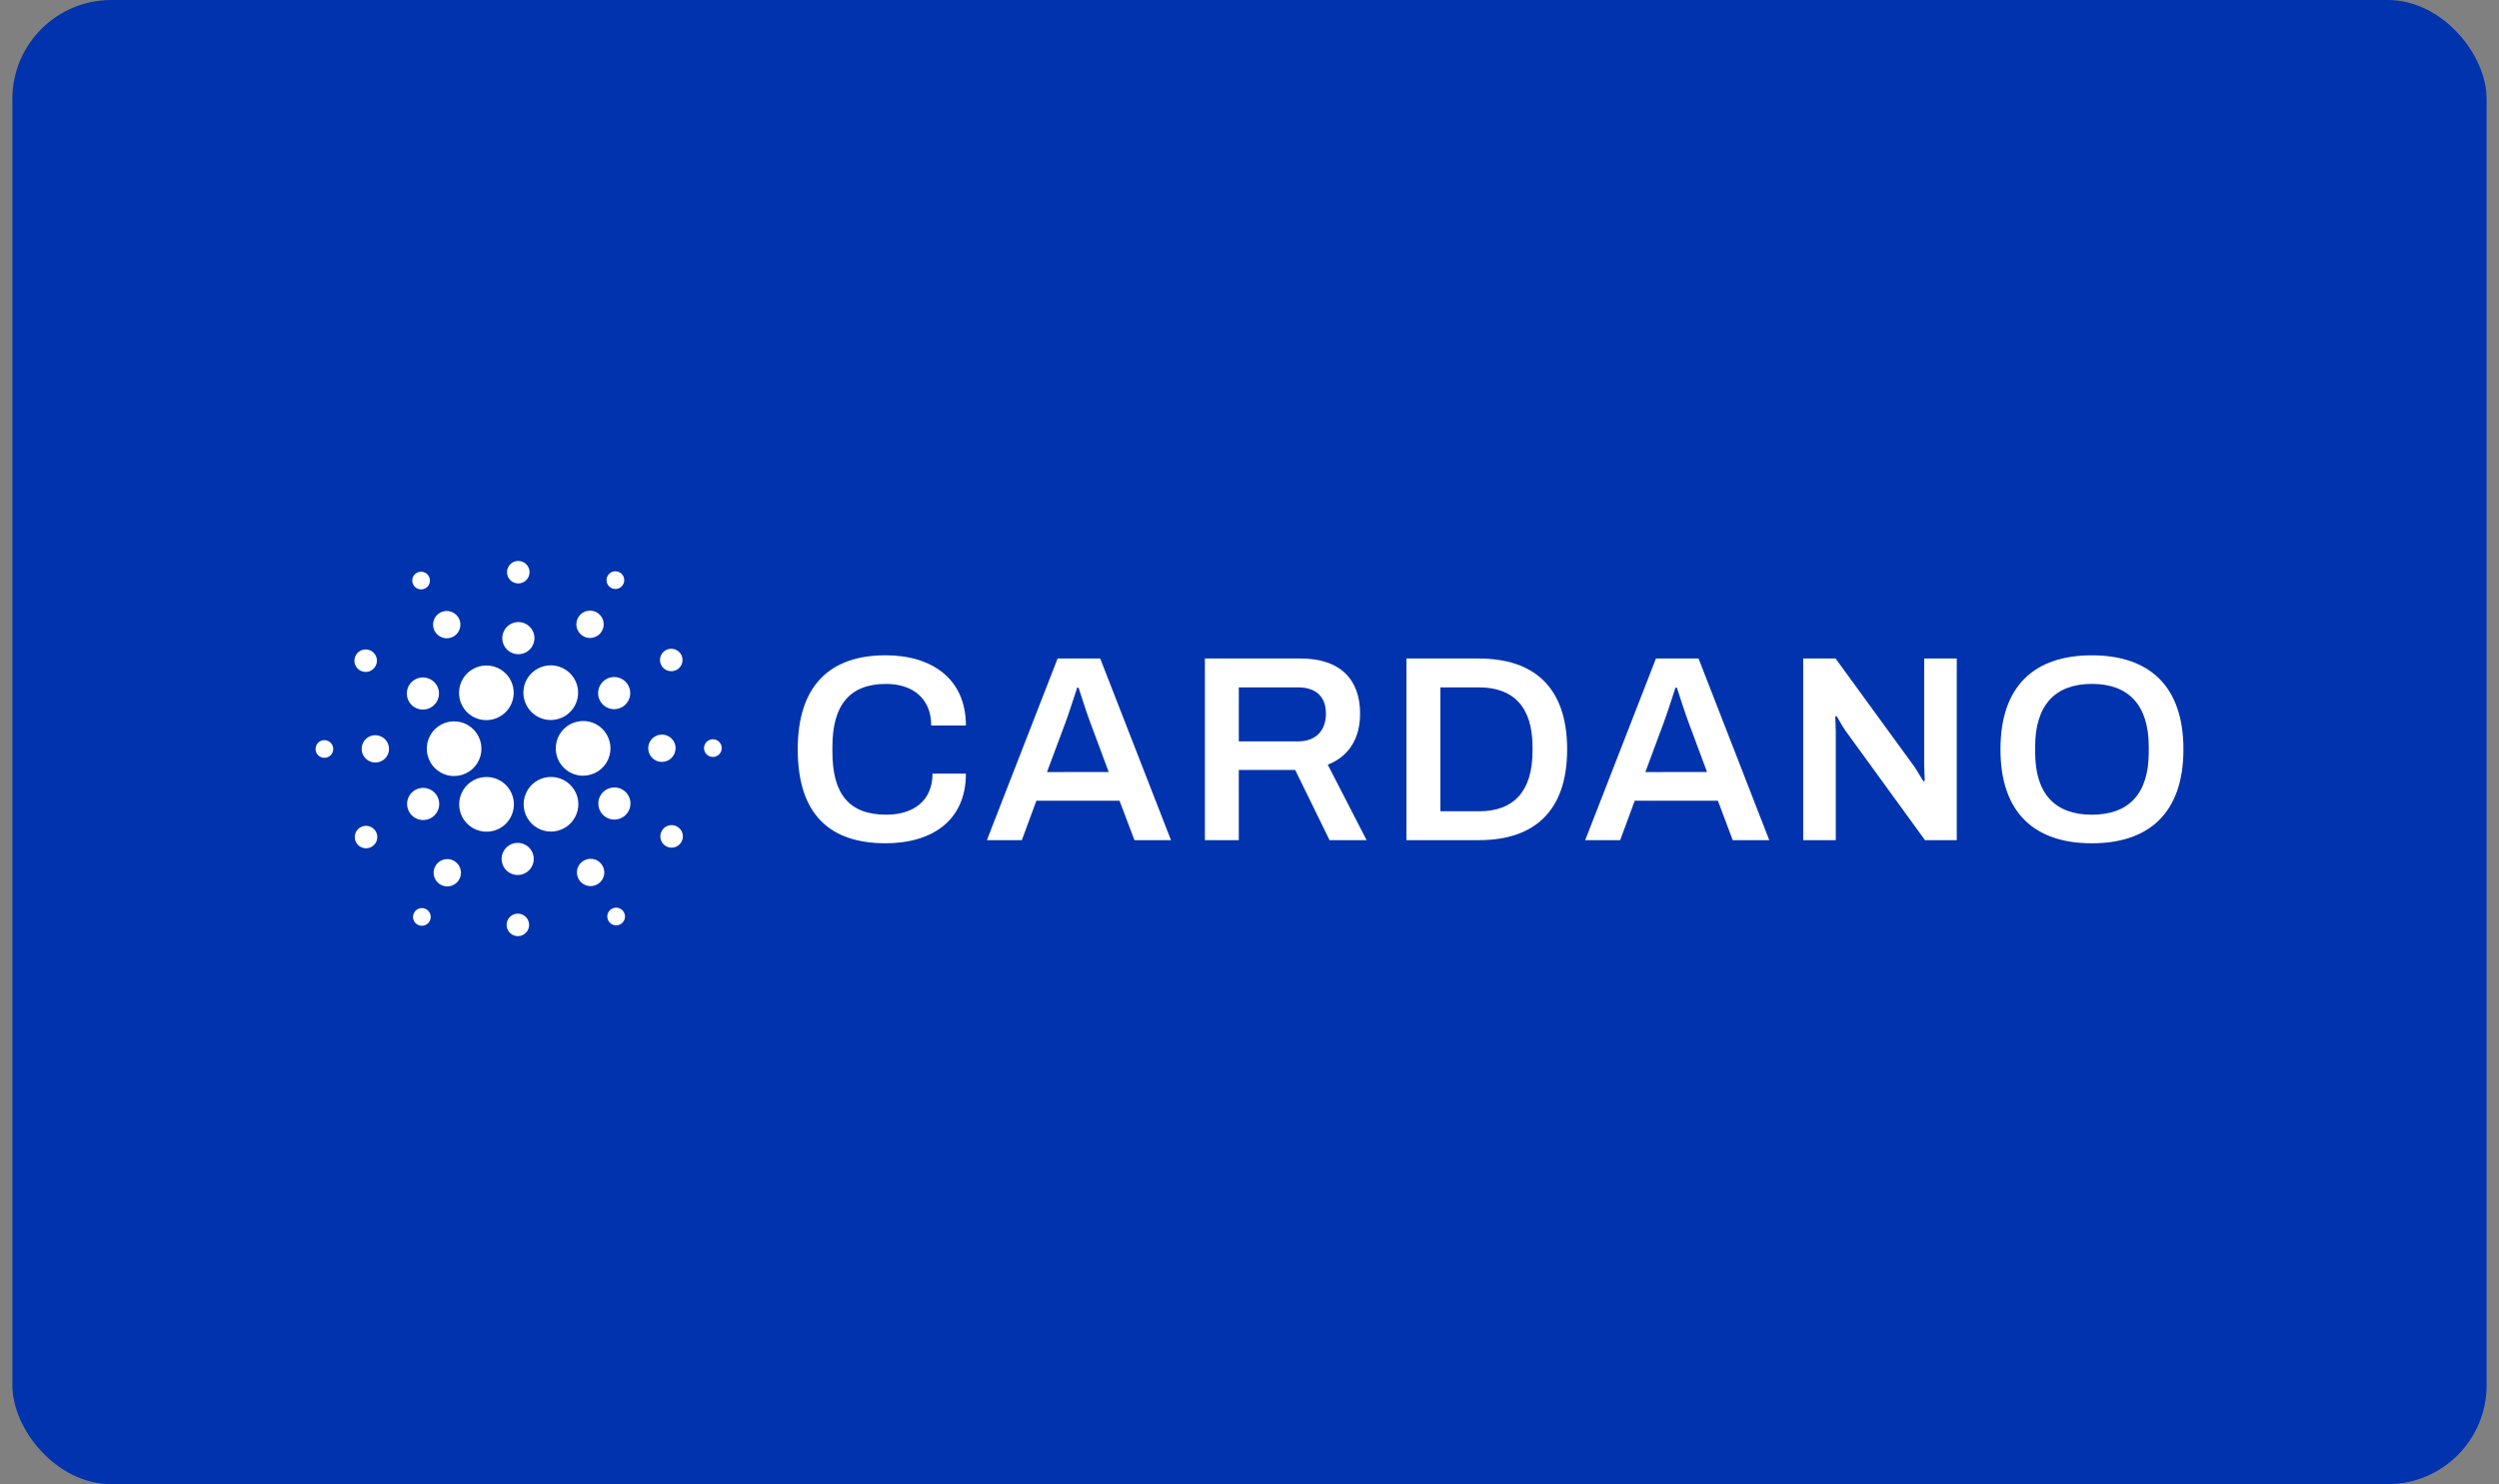 <svg fill="none" height="60" viewBox="0 0 101 60" width="101" xmlns="http://www.w3.org/2000/svg" xmlns:xlink="http://www.w3.org/1999/xlink"><rect x="0" y="0" width="101" height="60" fill="#808080" stroke="none"/><clipPath id="a"><rect height="60" rx="4" width="100" x=".5"/></clipPath><g clip-path="url(#a)"><rect fill="#0033ad" height="60" rx="4" width="100" x=".5"/><g fill="#fff"><path d="m17.252 30.204c-.017.293.083.581.279.8.195.219.469.352.763.369h.06c.216-0.0.427-.064.607-.182s.322-.288.407-.486.111-.417.073-.63-.137-.409-.285-.566c-.148-.157-.339-.267-.549-.317-.21-.05-.43-.037-.633.037-.203.074-.379.206-.508.379-.129.173-.204.38-.216.596z"/><path d="m13.131 29.923c-.07-.004-.141.013-.201.049-.061.036-.11.089-.14.152-.031.064-.042.135-.032.205s.04.135.087.188c.047.053.108.09.177.108s.14.015.207-.009c.067-.023.125-.066.167-.122.043-.056.067-.124.071-.194.003-.047-.004-.094-.019-.138s-.039-.085-.071-.12-.069-.064-.111-.084c-.042-.02-.088-.032-.135-.035z"/><path d="m17.182 23.789c.063-.032.115-.082.149-.144.034-.062.05-.132.044-.202-.006-.07-.032-.137-.075-.193-.044-.056-.103-.097-.17-.119-.067-.022-.139-.024-.207-.005s-.129.057-.175.111c-.046.053-.075.119-.084.189-.009.07.003.141.035.204.021.042.051.08.086.111.036.031.077.054.122.069s.092.02.139.017.093-.017.135-.038z"/><path d="m18.304 25.745c.097-.049.178-.126.232-.221.054-.095.078-.204.07-.313-.008-.109-.048-.213-.116-.299-.067-.086-.158-.15-.262-.184-.104-.034-.215-.037-.32-.008-.105.029-.199.089-.271.172-.071.083-.116.185-.13.293-.013.108.006.218.055.316.033.065.078.122.133.17.055.047.119.083.188.106.069.023.142.032.214.026s.143-.025.208-.058z"/><path d="m14.529 27.09c.075.049.163.075.253.075s.178-.028.252-.079c.074-.051.132-.122.166-.205.034-.083.042-.175.024-.263s-.062-.169-.126-.232c-.064-.063-.145-.106-.234-.122s-.18-.007-.263.028c-.083.035-.153.094-.203.169-.066.101-.089.224-.065.342.024.118.095.222.195.288z"/><path d="m15.201 29.722c-.109-.006-.217.02-.311.076-.094.055-.17.137-.217.236-.048.098-.065.208-.05.317s.062.209.135.291c.073.082.168.14.274.167s.217.023.32-.013c.103-.036.193-.102.259-.189.066-.087.104-.192.111-.301.008-.146-.042-.29-.139-.399s-.234-.175-.381-.184z"/><path d="m14.589 33.433c-.08.041-.147.104-.191.182s-.064.168-.058.258c.007.09.04.175.095.246.055.071.131.124.216.152.085.028.177.03.264.006.087-.024.164-.073.223-.141.059-.068.096-.152.107-.241.011-.089-.005-.18-.045-.26-.027-.053-.064-.101-.109-.14-.045-.039-.098-.069-.154-.087-.057-.019-.117-.026-.176-.021s-.118.021-.171.048z"/><path d="m16.736 28.581c.107.07.233.107.362.106.129-.001.254-.04.36-.113.106-.072.189-.175.237-.294.048-.119.06-.25.034-.376s-.089-.241-.181-.331c-.092-.09-.208-.151-.334-.175-.126-.024-.257-.01-.375.04s-.219.134-.29.242c-.047.071-.079.151-.095.235-.016.084-.015.17.002.254s.051.163.099.234c.048.07.11.131.181.178z"/><path d="m23.544 25.701c.091.06.199.091.308.09.109-.001.216-.035.306-.096s.16-.149.201-.25.051-.213.028-.32c-.022-.107-.076-.205-.154-.281-.078-.076-.177-.128-.284-.148s-.218-.008-.319.035c-.101.043-.186.115-.246.206-.04.061-.067.129-.081.2-.013.071-.013.145.002.216.015.071.044.139.085.198.041.06.093.111.154.151z"/><path d="m24.676 23.752c.059.039.129.059.199.059.071-.001.14-.022.198-.062.059-.04.104-.096.13-.162.026-.066.033-.138.018-.207-.015-.069-.049-.133-.1-.182-.05-.05-.115-.083-.184-.096s-.141-.005-.206.022c-.065.028-.12.074-.159.133-.052.079-.07.176-.051.269.019.093.075.174.154.226z"/><path d="m23.631 29.151c-.145-.008-.29.012-.427.06-.137.048-.264.122-.372.219-.219.195-.351.469-.368.762-.017.293.083.58.279.799s.469.351.762.368h.064c.213-0.0.422-.062.601-.178s.32-.281.407-.476c.087-.195.116-.41.083-.621-.033-.211-.126-.407-.268-.567-.096-.108-.213-.197-.344-.26-.131-.063-.273-.099-.417-.106z"/><path d="m18.667 28.505c.092.183.233.337.407.445.175.107.376.164.581.163.189 0.0.375-.048.54-.141.165-.092.304-.225.403-.386.099-.161.155-.345.163-.533.008-.189-.033-.377-.118-.545-.092-.182-.234-.336-.408-.442-.174-.107-.375-.163-.58-.162-.189 0-.374.049-.538.141-.164.092-.303.225-.401.385-.099.16-.155.343-.163.532-.008.188.032.375.116.544z"/><path d="m27.334 27.088c.08-.041.147-.104.191-.182.044-.078.064-.168.058-.258-.007-.09-.04-.175-.095-.246-.055-.071-.131-.124-.216-.152-.085-.028-.177-.03-.264-.006-.087.024-.164.073-.223.141-.059.068-.096.152-.107.241-.011.089.005.18.045.26.054.108.149.19.264.227.115.038.239.029.347-.026z"/><path d="m24.53 27.441c-.115.058-.21.148-.273.26-.063.112-.092.24-.083.368.009.128.057.251.136.352s.186.177.308.217c.122.04.253.043.377.009.124-.034.235-.105.319-.202.084-.097.137-.217.153-.345s-.007-.257-.065-.372c-.038-.076-.091-.144-.156-.2-.065-.056-.14-.098-.221-.125-.081-.027-.167-.037-.252-.031-.085.006-.168.029-.244.068z"/><path d="m20.92 23.585c.09.005.179-.017.257-.062.077-.046.14-.113.179-.194.039-.081.053-.172.041-.261-.013-.089-.051-.172-.111-.239s-.138-.115-.226-.137-.179-.019-.264.011c-.085.03-.159.084-.213.156s-.086.158-.091.248c-.007.12.035.238.115.328s.193.144.313.151z"/><path d="m20.915 26.447c.128.007.256-.024.366-.089s.2-.162.255-.278c.056-.116.076-.245.058-.373s-.073-.246-.159-.342c-.086-.096-.198-.164-.322-.196s-.256-.027-.377.016-.227.12-.305.222c-.077.103-.123.226-.13.354-.01.172.049.341.164.47.115.129.276.206.448.216z"/><path d="m17.395 33.081c.115-.058.21-.148.273-.26.063-.112.092-.24.082-.368-.009-.128-.057-.251-.136-.352-.079-.101-.187-.177-.309-.217s-.253-.043-.377-.009c-.124.034-.235.105-.319.202-.084.098-.137.217-.152.345s.007.257.065.372c.078.154.213.271.377.325.164.054.342.041.496-.037z"/><path d="m21.335 27.395c-.135.206-.197.451-.177.696.02.245.121.476.287.658.166.181.388.302.631.343s.492-.001.708-.117c.216-.117.388-.302.487-.527.099-.225.12-.477.06-.715-.06-.238-.198-.45-.392-.601s-.433-.234-.679-.234c-.184-0-.364.045-.526.133-.162.087-.299.213-.4.367z"/><path d="m23.256 32.017c-.088-.176-.222-.324-.388-.431-.165-.107-.356-.167-.552-.176-.196-.008-.392.036-.565.128-.174.092-.32.229-.423.397s-.16.359-.164.556.044.391.14.562c.096.172.236.315.406.414.17.1.363.152.559.152.173-.001.343-.043.498-.121.261-.132.459-.362.551-.64.092-.278.07-.581-.061-.842z"/><path d="m25.188 31.94c-.107-.07-.233-.108-.362-.106-.129.001-.254.04-.36.112-.106.072-.189.174-.237.294s-.06.25-.034.376c.026.126.089.241.18.331.092.09.208.151.334.175.126.024.257.01.375-.04.118-.05.219-.134.29-.242.094-.144.128-.32.093-.488-.035-.169-.135-.317-.279-.411z"/><path d="m27.304 30.28c.006-.109-.02-.217-.076-.311-.055-.094-.137-.17-.236-.217-.098-.047-.208-.065-.317-.049s-.209.062-.291.135c-.082.073-.14.168-.167.274-.027.106-.023.217.013.32.036.103.102.193.189.259.087.066.192.104.301.11.146.008.29-.042.399-.139s.175-.234.184-.381z"/><path d="m28.833 29.887c-.071-.004-.141.013-.202.049-.061.036-.11.089-.141.153-.031.064-.042.135-.032.205s.04.136.087.188c.047.053.109.09.177.108.069.018.141.015.207-.009.067-.023.125-.066.168-.122.043-.057.068-.124.072-.195.005-.095-.027-.188-.09-.258-.063-.071-.151-.114-.246-.119z"/><path d="m27.393 33.432c-.075-.049-.163-.075-.253-.074s-.178.028-.252.079c-.074.051-.132.122-.166.206-.034.083-.042.175-.024.263.018.088.062.169.127.232.064.063.145.106.234.122.088.017.18.007.263-.028.083-.035.153-.094.203-.169.033-.05.055-.106.067-.165.011-.059.011-.119-.002-.178-.012-.059-.036-.114-.069-.163-.034-.049-.077-.092-.127-.124z"/><path d="m17.247 36.77c-.059-.039-.129-.059-.199-.059s-.14.022-.198.062c-.058.04-.104.096-.13.162-.027.066-.033.137-.019.207.014.069.049.133.099.182s.114.083.184.096c.07.013.141.006.206-.022.065-.028.121-.074.159-.133.026-.039.044-.083.052-.129.009-.046.008-.094-.001-.14s-.028-.09-.054-.129c-.026-.039-.06-.072-.099-.098z"/><path d="m24.741 36.732c-.063.032-.115.082-.15.143-.035.062-.051.132-.045.203.005.07.031.138.075.194.044.056.103.097.17.119.067.022.139.024.207.005.068-.019.129-.058.175-.111.046-.054.075-.12.084-.19s-.004-.141-.036-.204c-.021-.042-.05-.079-.086-.11-.036-.031-.077-.054-.121-.069-.045-.015-.092-.021-.139-.017-.047.004-.092.016-.134.037z"/><path d="m20.588 33.124c.135-.206.197-.451.177-.696-.02-.245-.121-.476-.287-.658-.166-.181-.388-.302-.631-.342-.243-.041-.492.001-.708.117-.216.117-.388.302-.487.528-.099.225-.12.477-.06.715.06.238.198.45.392.601.194.151.433.233.679.234.184.001.365-.045.526-.132.162-.087.299-.214.399-.367z"/><path d="m18.38 34.821c-.091-.06-.198-.091-.307-.09-.109.001-.215.034-.306.096s-.16.148-.201.25c-.041.101-.051.212-.029.319.022.107.076.205.154.281.078.076.177.128.284.148.107.02.218.008.319-.034.1-.043.186-.114.246-.205.08-.122.108-.272.079-.415-.03-.143-.115-.269-.238-.349z"/><path d="m20.957 36.936c-.09-.005-.179.017-.257.062s-.14.113-.179.194-.053.172-.041.261c.013.089.051.172.111.24.06.067.138.115.225.138.087.023.179.019.264-.011.085-.03.159-.084.213-.155.054-.072.086-.158.091-.248.003-.06-.005-.119-.025-.176-.02-.056-.05-.108-.09-.153-.04-.045-.088-.081-.142-.107s-.112-.041-.172-.044z"/><path d="m20.962 34.075c-.128-.008-.256.023-.367.088-.111.065-.2.161-.257.277-.056.116-.077.245-.059.373s.073.247.158.343c.086.096.198.165.322.197s.256.027.377-.015c.121-.042.228-.12.305-.222s.123-.226.13-.354c.01-.172-.049-.34-.163-.469-.114-.129-.275-.206-.447-.217z"/><path d="m23.62 34.777c-.098.05-.178.127-.232.222-.053.095-.078.204-.069.314.009.109.049.213.117.299.068.086.159.15.263.184.104.034.216.036.321.006.105-.03.199-.09.27-.173.071-.083.116-.186.129-.294s-.007-.218-.057-.316c-.033-.065-.078-.122-.133-.169-.055-.047-.119-.083-.188-.105-.069-.022-.142-.031-.214-.025-.072.006-.143.025-.207.059z"/><path d="m35.816 27.649c1.07 0 1.82.588 1.82 1.68h1.402c0-1.916-1.413-2.838-3.243-2.838-2.248 0-3.554 1.22-3.554 3.8 0 2.643 1.306 3.8 3.554 3.8 1.852 0 3.243-.899 3.243-2.815h-1.349c0 1.07-.739 1.659-1.872 1.659-1.488 0-2.174-.824-2.174-2.537v-.214c.001-1.679.696-2.535 2.174-2.535z"/><path d="m42.744 26.622-2.858 7.343h1.413l.588-1.595h3.359l.604 1.595h1.477l-2.86-7.343zm-.428 4.59.75-2.013c.15-.396.417-1.252.471-1.402h.053c.054.15.321 1.016.471 1.402l.749 2.012z"/><path d="m54.97 28.848c0-1.359-.781-2.226-2.398-2.226h-3.875v7.343h1.37v-2.839h2.279l1.389 2.839h1.498l-1.57-3.051c.867-.342 1.306-1.07 1.306-2.066zm-2.505 1.124h-2.397v-2.183h2.397c.739 0 1.124.396 1.124 1.059 0 .696-.417 1.124-1.124 1.124z"/><path d="m59.776 26.622h-2.934v7.343h2.933c2.215 0 3.563-1.156 3.563-3.671 0-2.515-1.347-3.671-3.562-3.671zm2.162 3.778c-.011 1.606-.771 2.398-2.162 2.398h-1.562v-5.009h1.562c1.389 0 2.162.792 2.162 2.398z"/><path d="m66.927 26.622-2.859 7.343h1.413l.589-1.595h3.361l.599 1.595h1.477l-2.858-7.343zm-.428 4.59.748-2.013c.15-.396.417-1.252.471-1.402h.054c.053.15.321 1.016.471 1.402l.749 2.012z"/><path d="m77.77 30.989c0 .139.021.513.021.578l-.053.021c-.032-.042-.246-.417-.362-.588l-3.189-4.378h-1.308v7.343h1.317v-4.399c0-.181-.022-.535-.022-.589l.054-.032c.032.043.193.353.362.6l3.211 4.42h1.284v-7.343h-1.316v4.367z"/><path d="m84.543 26.493c-2.301 0-3.692 1.22-3.692 3.799 0 2.579 1.389 3.8 3.692 3.8 2.304 0 3.703-1.22 3.703-3.8 0-2.579-1.402-3.799-3.703-3.799zm2.301 3.917c0 1.68-.803 2.526-2.301 2.526-1.488 0-2.29-.846-2.29-2.526v-.225c0-1.681.814-2.537 2.29-2.537 1.488 0 2.301.856 2.301 2.537z"/></g></g></svg>